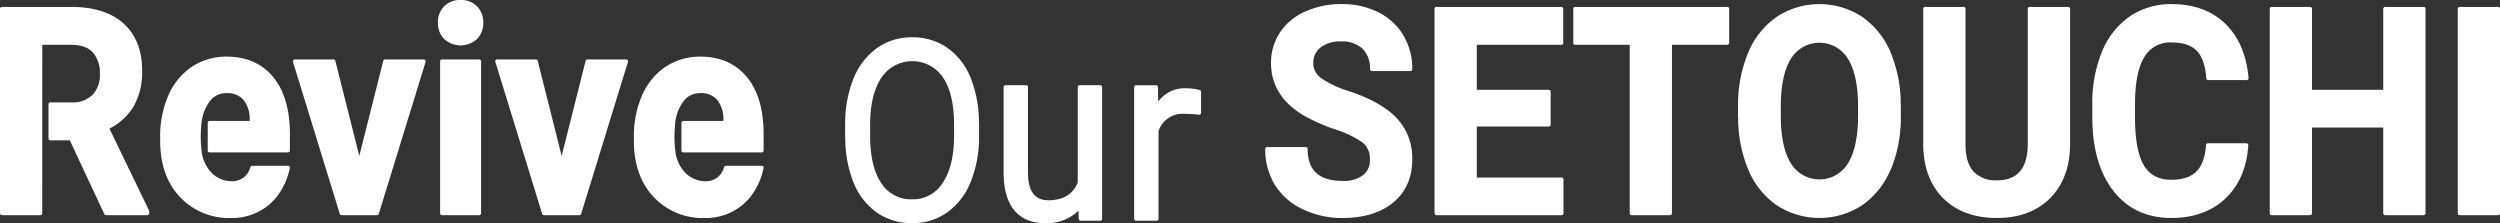 <svg id="グループ_2" data-name="グループ 2" xmlns="http://www.w3.org/2000/svg" xmlns:xlink="http://www.w3.org/1999/xlink" width="660" height="58.911" viewBox="0 0 660 58.911">
  <rect x="0" y="0" width="660" height="58.911" fill="#333333" stroke="none"/>
  <defs>
    <clipPath id="clip-path">
      <rect id="長方形_1" data-name="長方形 1" width="660" height="58.911" transform="translate(0 0)" fill="none"/>
    </clipPath>
  </defs>
  <g id="グループ_1" data-name="グループ 1" clip-path="url(#clip-path)">
    <path id="パス_1" data-name="パス 1" d="M28.889,33.95a15.656,15.656,0,0,0,6.387-5.844,18.429,18.429,0,0,0,2.252-9.469c0-5.314-1.651-9.493-4.9-12.421S24.737,1.825,18.815,1.825H.5a.5.5,0,0,0-.5.5V56.306a.5.5,0,0,0,.5.5H10.655a.5.5,0,0,0,.5-.5l.005-44.474h7.655c2.57,0,4.49.681,5.707,2.023a8.189,8.189,0,0,1,1.851,5.672,7.569,7.569,0,0,1-1.956,5.527,7.5,7.5,0,0,1-5.568,1.982H13.3a.5.5,0,0,0-.5.5v9.009a.5.5,0,0,0,.5.5h5.132l9.108,19.473a.5.5,0,0,0,.452.288h10.9a.5.5,0,0,0,.5-.5v-.519a.5.5,0,0,0-.05-.218Z" fill="#fff"/>
    <path id="パス_2" data-name="パス 2" d="M111.883,15.691H101.659a.5.5,0,0,0-.484.377l-6.321,25.1-6.321-25.1a.5.5,0,0,0-.485-.377H77.824a.5.5,0,0,0-.477.646L89.7,56.453a.5.5,0,0,0,.477.352h9.345a.5.5,0,0,0,.477-.352L112.36,16.337a.5.5,0,0,0-.477-.646" fill="#fff"/>
    <path id="パス_3" data-name="パス 3" d="M126.508,15.691H116.69a.5.5,0,0,0-.5.5V56.306a.5.5,0,0,0,.5.5h9.818a.5.5,0,0,0,.5-.5V16.19a.5.5,0,0,0-.5-.5" fill="#fff"/>
    <path id="パス_4" data-name="パス 4" d="M121.6,0a5.792,5.792,0,0,0-4.378,1.7,5.957,5.957,0,0,0-1.614,4.276,5.942,5.942,0,0,0,1.65,4.316,6.412,6.412,0,0,0,8.683,0,5.948,5.948,0,0,0,1.649-4.315A5.932,5.932,0,0,0,125.958,1.7,5.808,5.808,0,0,0,121.6,0" fill="#fff"/>
    <path id="パス_5" data-name="パス 5" d="M165.307,15.691H155.083a.5.5,0,0,0-.484.377l-6.321,25.1-6.321-25.1a.5.5,0,0,0-.484-.377H131.249a.5.5,0,0,0-.478.646l12.358,40.116a.5.5,0,0,0,.477.352h9.344a.5.5,0,0,0,.477-.352l12.357-40.116a.5.5,0,0,0-.477-.646" fill="#fff"/>
    <path id="パス_6" data-name="パス 6" d="M59.881,14.949a16.437,16.437,0,0,0-9.2,2.658,17.3,17.3,0,0,0-6.223,7.554,26.816,26.816,0,0,0-2.176,11.012v1.038c0,6.11,1.748,11.077,5.195,14.764a17.707,17.707,0,0,0,13.5,5.576,15.07,15.07,0,0,0,11.951-5.424,18.511,18.511,0,0,0,3.589-7.752.5.5,0,0,0-.486-.612H66.574a.5.5,0,0,0-.475.349A4.94,4.94,0,0,1,60.84,47.84a7.515,7.515,0,0,1-4.925-2.161,9.882,9.882,0,0,1-2.714-6,31.7,31.7,0,0,1,0-7.186,11.4,11.4,0,0,1,2.308-5.924,5.342,5.342,0,0,1,4.339-1.981,5.5,5.5,0,0,1,4.43,1.783,8,8,0,0,1,1.639,5.2v.359H55.341a.5.5,0,0,0-.5.5v7.3a.5.5,0,0,0,.5.5H76.03a.5.5,0,0,0,.5-.5V35.358c0-6.441-1.49-11.5-4.431-15.038-2.965-3.564-7.076-5.371-12.217-5.371" fill="#fff"/>
    <path id="パス_7" data-name="パス 7" d="M184.943,14.949a16.437,16.437,0,0,0-9.2,2.658,17.3,17.3,0,0,0-6.223,7.554,26.816,26.816,0,0,0-2.176,11.012v1.038c0,6.11,1.747,11.077,5.194,14.764a17.711,17.711,0,0,0,13.5,5.576,15.073,15.073,0,0,0,11.951-5.424,18.505,18.505,0,0,0,3.589-7.752.5.5,0,0,0-.486-.612h-9.456a.5.5,0,0,0-.475.349A4.94,4.94,0,0,1,185.9,47.84a7.51,7.51,0,0,1-4.925-2.161,9.882,9.882,0,0,1-2.714-6,31.7,31.7,0,0,1,0-7.186,11.392,11.392,0,0,1,2.308-5.924,5.339,5.339,0,0,1,4.339-1.981,5.5,5.5,0,0,1,4.43,1.783,8,8,0,0,1,1.639,5.2v.359H180.4a.5.5,0,0,0-.5.5v7.3a.5.5,0,0,0,.5.5h20.689a.5.5,0,0,0,.5-.5V35.358c0-6.44-1.491-11.5-4.431-15.038-2.965-3.564-7.076-5.371-12.217-5.371" fill="#fff"/>
    <path id="パス_8" data-name="パス 8" d="M290.453,22.5h-5.428a.5.5,0,0,0-.5.5V48.189c-1.308,3.147-3.853,4.676-7.775,4.676-3.613,0-5.369-2.422-5.369-7.405V23a.5.5,0,0,0-.5-.5h-5.429a.5.5,0,0,0-.5.5V45.626c.021,4.318.963,7.64,2.8,9.875,1.863,2.263,4.594,3.41,8.117,3.41a11.887,11.887,0,0,0,8.845-3.3l.074,2.178a.5.5,0,0,0,.5.482h5.164a.5.5,0,0,0,.5-.5V23a.5.5,0,0,0-.5-.5" fill="#fff"/>
    <path id="パス_9" data-name="パス 9" d="M316.824,23.814a13.531,13.531,0,0,0-3.963-.511,8.534,8.534,0,0,0-7.1,3.539l-.062-3.848a.5.5,0,0,0-.5-.491h-5.282a.5.5,0,0,0-.5.5V57.768a.5.5,0,0,0,.5.5h5.429a.5.5,0,0,0,.5-.5V34.628a6.626,6.626,0,0,1,6.748-4.575,33.552,33.552,0,0,1,3.9.217.5.5,0,0,0,.589-.491V24.252a.5.5,0,0,0-.26-.438" fill="#fff"/>
    <path id="パス_10" data-name="パス 10" d="M348.592,12.55a8.347,8.347,0,0,1,5.466-1.607,7.832,7.832,0,0,1,5.649,1.919,7.185,7.185,0,0,1,1.977,5.4.5.5,0,0,0,.5.5H372.34a.5.5,0,0,0,.5-.5,17.147,17.147,0,0,0-2.354-8.932,16.013,16.013,0,0,0-6.616-6.1,21.12,21.12,0,0,0-9.639-2.15,23.1,23.1,0,0,0-9.671,1.974A15.46,15.46,0,0,0,337.886,8.6a14.433,14.433,0,0,0-2.335,8.077c0,5.774,2.907,10.421,8.641,13.814a49.813,49.813,0,0,0,8.45,3.728,25.479,25.479,0,0,1,7.16,3.473,5.423,5.423,0,0,1,1.851,4.456,4.9,4.9,0,0,1-1.843,4.113,8.435,8.435,0,0,1-5.345,1.5c-6.223,0-9.249-2.759-9.249-8.434a.5.5,0,0,0-.5-.5H334.526a.5.5,0,0,0-.5.5,17.669,17.669,0,0,0,2.529,9.457,17.352,17.352,0,0,0,7.333,6.435,23.923,23.923,0,0,0,10.576,2.33c5.555,0,10.048-1.379,13.355-4.1,3.331-2.745,5.019-6.573,5.019-11.379A15.349,15.349,0,0,0,368.746,31.2c-2.685-2.866-7.005-5.293-12.838-7.214a25.87,25.87,0,0,1-6.986-3.265,4.8,4.8,0,0,1-2.216-4.01,5.111,5.111,0,0,1,1.886-4.159" fill="#fff"/>
    <path id="パス_11" data-name="パス 11" d="M412.258,46.869H389.871V33.41h19a.5.5,0,0,0,.5-.5V24.2a.5.5,0,0,0-.5-.5h-19V11.833H412.19a.5.5,0,0,0,.5-.5V2.324a.5.5,0,0,0-.5-.5H379.215a.5.5,0,0,0-.5.5V56.306a.5.5,0,0,0,.5.5h33.043a.5.5,0,0,0,.5-.5V47.368a.5.5,0,0,0-.5-.5" fill="#fff"/>
    <path id="パス_12" data-name="パス 12" d="M456,1.825H415.846a.5.5,0,0,0-.5.5v9.01a.5.5,0,0,0,.5.5h14.4V56.306a.5.5,0,0,0,.5.5H440.9a.5.5,0,0,0,.5-.5V11.833H456a.5.5,0,0,0,.5-.5V2.324a.5.5,0,0,0-.5-.5" fill="#fff"/>
    <path id="パス_13" data-name="パス 13" d="M546.018,1.825H535.829a.5.5,0,0,0-.5.5V38.247c-.088,6.3-2.771,9.364-8.2,9.364a8,8,0,0,1-6.055-2.274c-1.447-1.51-2.181-4-2.181-7.383V2.324a.5.5,0,0,0-.5-.5H508.235a.5.5,0,0,0-.5.5V38.293c.068,5.939,1.863,10.684,5.331,14.1s8.2,5.152,14.06,5.152c5.954,0,10.727-1.785,14.186-5.306s5.2-8.35,5.2-14.361V2.324a.5.5,0,0,0-.5-.5" fill="#fff"/>
    <path id="パス_14" data-name="パス 14" d="M566.162,14.955h0a7.857,7.857,0,0,1,7.18-3.752c2.955,0,5.175.74,6.6,2.2,1.433,1.481,2.282,3.927,2.52,7.271a.5.5,0,0,0,.5.464h10.156a.5.5,0,0,0,.5-.544c-.551-6.126-2.629-10.96-6.178-14.367s-8.3-5.144-14.091-5.144a19.367,19.367,0,0,0-11.1,3.255,20.751,20.751,0,0,0-7.338,9.322,35.68,35.68,0,0,0-2.544,13.912v3.3c0,8.211,1.864,14.769,5.54,19.491,3.7,4.766,8.852,7.183,15.308,7.183,5.882,0,10.694-1.731,14.3-5.144s5.642-8.136,6.032-14.045a.5.5,0,0,0-.5-.533H582.889a.5.5,0,0,0-.5.465c-.215,3.148-1.061,5.493-2.515,6.968s-3.684,2.2-6.669,2.2c-3.318,0-5.677-1.241-7.21-3.8-1.558-2.607-2.348-6.824-2.348-12.535V27.058c.044-5.467.89-9.539,2.514-12.1" fill="#fff"/>
    <path id="パス_15" data-name="パス 15" d="M639.833,1.825H629.677a.5.5,0,0,0-.5.5V23.7H610.368V2.324a.5.5,0,0,0-.5-.5H599.712a.5.5,0,0,0-.5.5V56.306a.5.5,0,0,0,.5.5h10.157a.5.5,0,0,0,.5-.5V33.67h18.809V56.306a.5.5,0,0,0,.5.5h10.156a.5.5,0,0,0,.5-.5V2.324a.5.5,0,0,0-.5-.5" fill="#fff"/>
    <path id="パス_16" data-name="パス 16" d="M659.5,1.825H649.345a.5.5,0,0,0-.5.5V56.306a.5.5,0,0,0,.5.5H659.5a.5.5,0,0,0,.5-.5V2.324a.5.5,0,0,0-.5-.5" fill="#fff"/>
    <path id="パス_17" data-name="パス 17" d="M256.326,20.742a17.766,17.766,0,0,0-6.206-8.1,16.075,16.075,0,0,0-9.338-2.8,15.754,15.754,0,0,0-9.248,2.839,18.118,18.118,0,0,0-6.235,8.137,31.525,31.525,0,0,0-2.174,12.037.474.474,0,0,0-.006.075v3.374a.431.431,0,0,0,.042.179,31.749,31.749,0,0,0,2.107,11.528,17.772,17.772,0,0,0,6.207,8.1,16.072,16.072,0,0,0,9.337,2.8,15.754,15.754,0,0,0,9.249-2.839,18.125,18.125,0,0,0,6.235-8.137A31.551,31.551,0,0,0,258.47,35.9a.474.474,0,0,0,.006-.075V32.449a.435.435,0,0,0-.042-.18,31.721,31.721,0,0,0-2.108-11.527m-4.453,12.125v3.441c-.059,5.139-1.09,9.2-3.065,12.067a9.131,9.131,0,0,1-8,4.236,9.223,9.223,0,0,1-8.127-4.235c-1.966-2.868-2.964-7.07-2.964-12.489V32.449c.059-5.142,1.09-9.2,3.065-12.07a9.789,9.789,0,0,1,16.123,0c1.967,2.868,2.964,7.07,2.964,12.489" fill="#fff"/>
    <path id="パス_18" data-name="パス 18" d="M499.165,13.935h0a21.538,21.538,0,0,0-7.6-9.523,20.609,20.609,0,0,0-22.462,0,21.523,21.523,0,0,0-7.6,9.523,35.7,35.7,0,0,0-2.657,14.152.513.513,0,0,0-.006.078v2.67a.434.434,0,0,0,.029.155,35.405,35.405,0,0,0,2.635,13.7,21.509,21.509,0,0,0,7.594,9.523,20.609,20.609,0,0,0,22.462,0,21.415,21.415,0,0,0,7.495-9.31.5.5,0,0,0,.15-.195,36.04,36.04,0,0,0,2.613-14.248V27.8a.423.423,0,0,0-.03-.158,35.4,35.4,0,0,0-2.633-13.7m-8.627,14.156v2.632c-.022,5.484-.942,9.692-2.734,12.506a8.819,8.819,0,0,1-14.965-.055c-1.791-2.847-2.7-7.1-2.7-12.636v-2.63c.023-5.485.943-9.693,2.735-12.507a8.818,8.818,0,0,1,14.964.054c1.791,2.846,2.7,7.1,2.7,12.636" fill="#fff"/>
  </g>
</svg>
